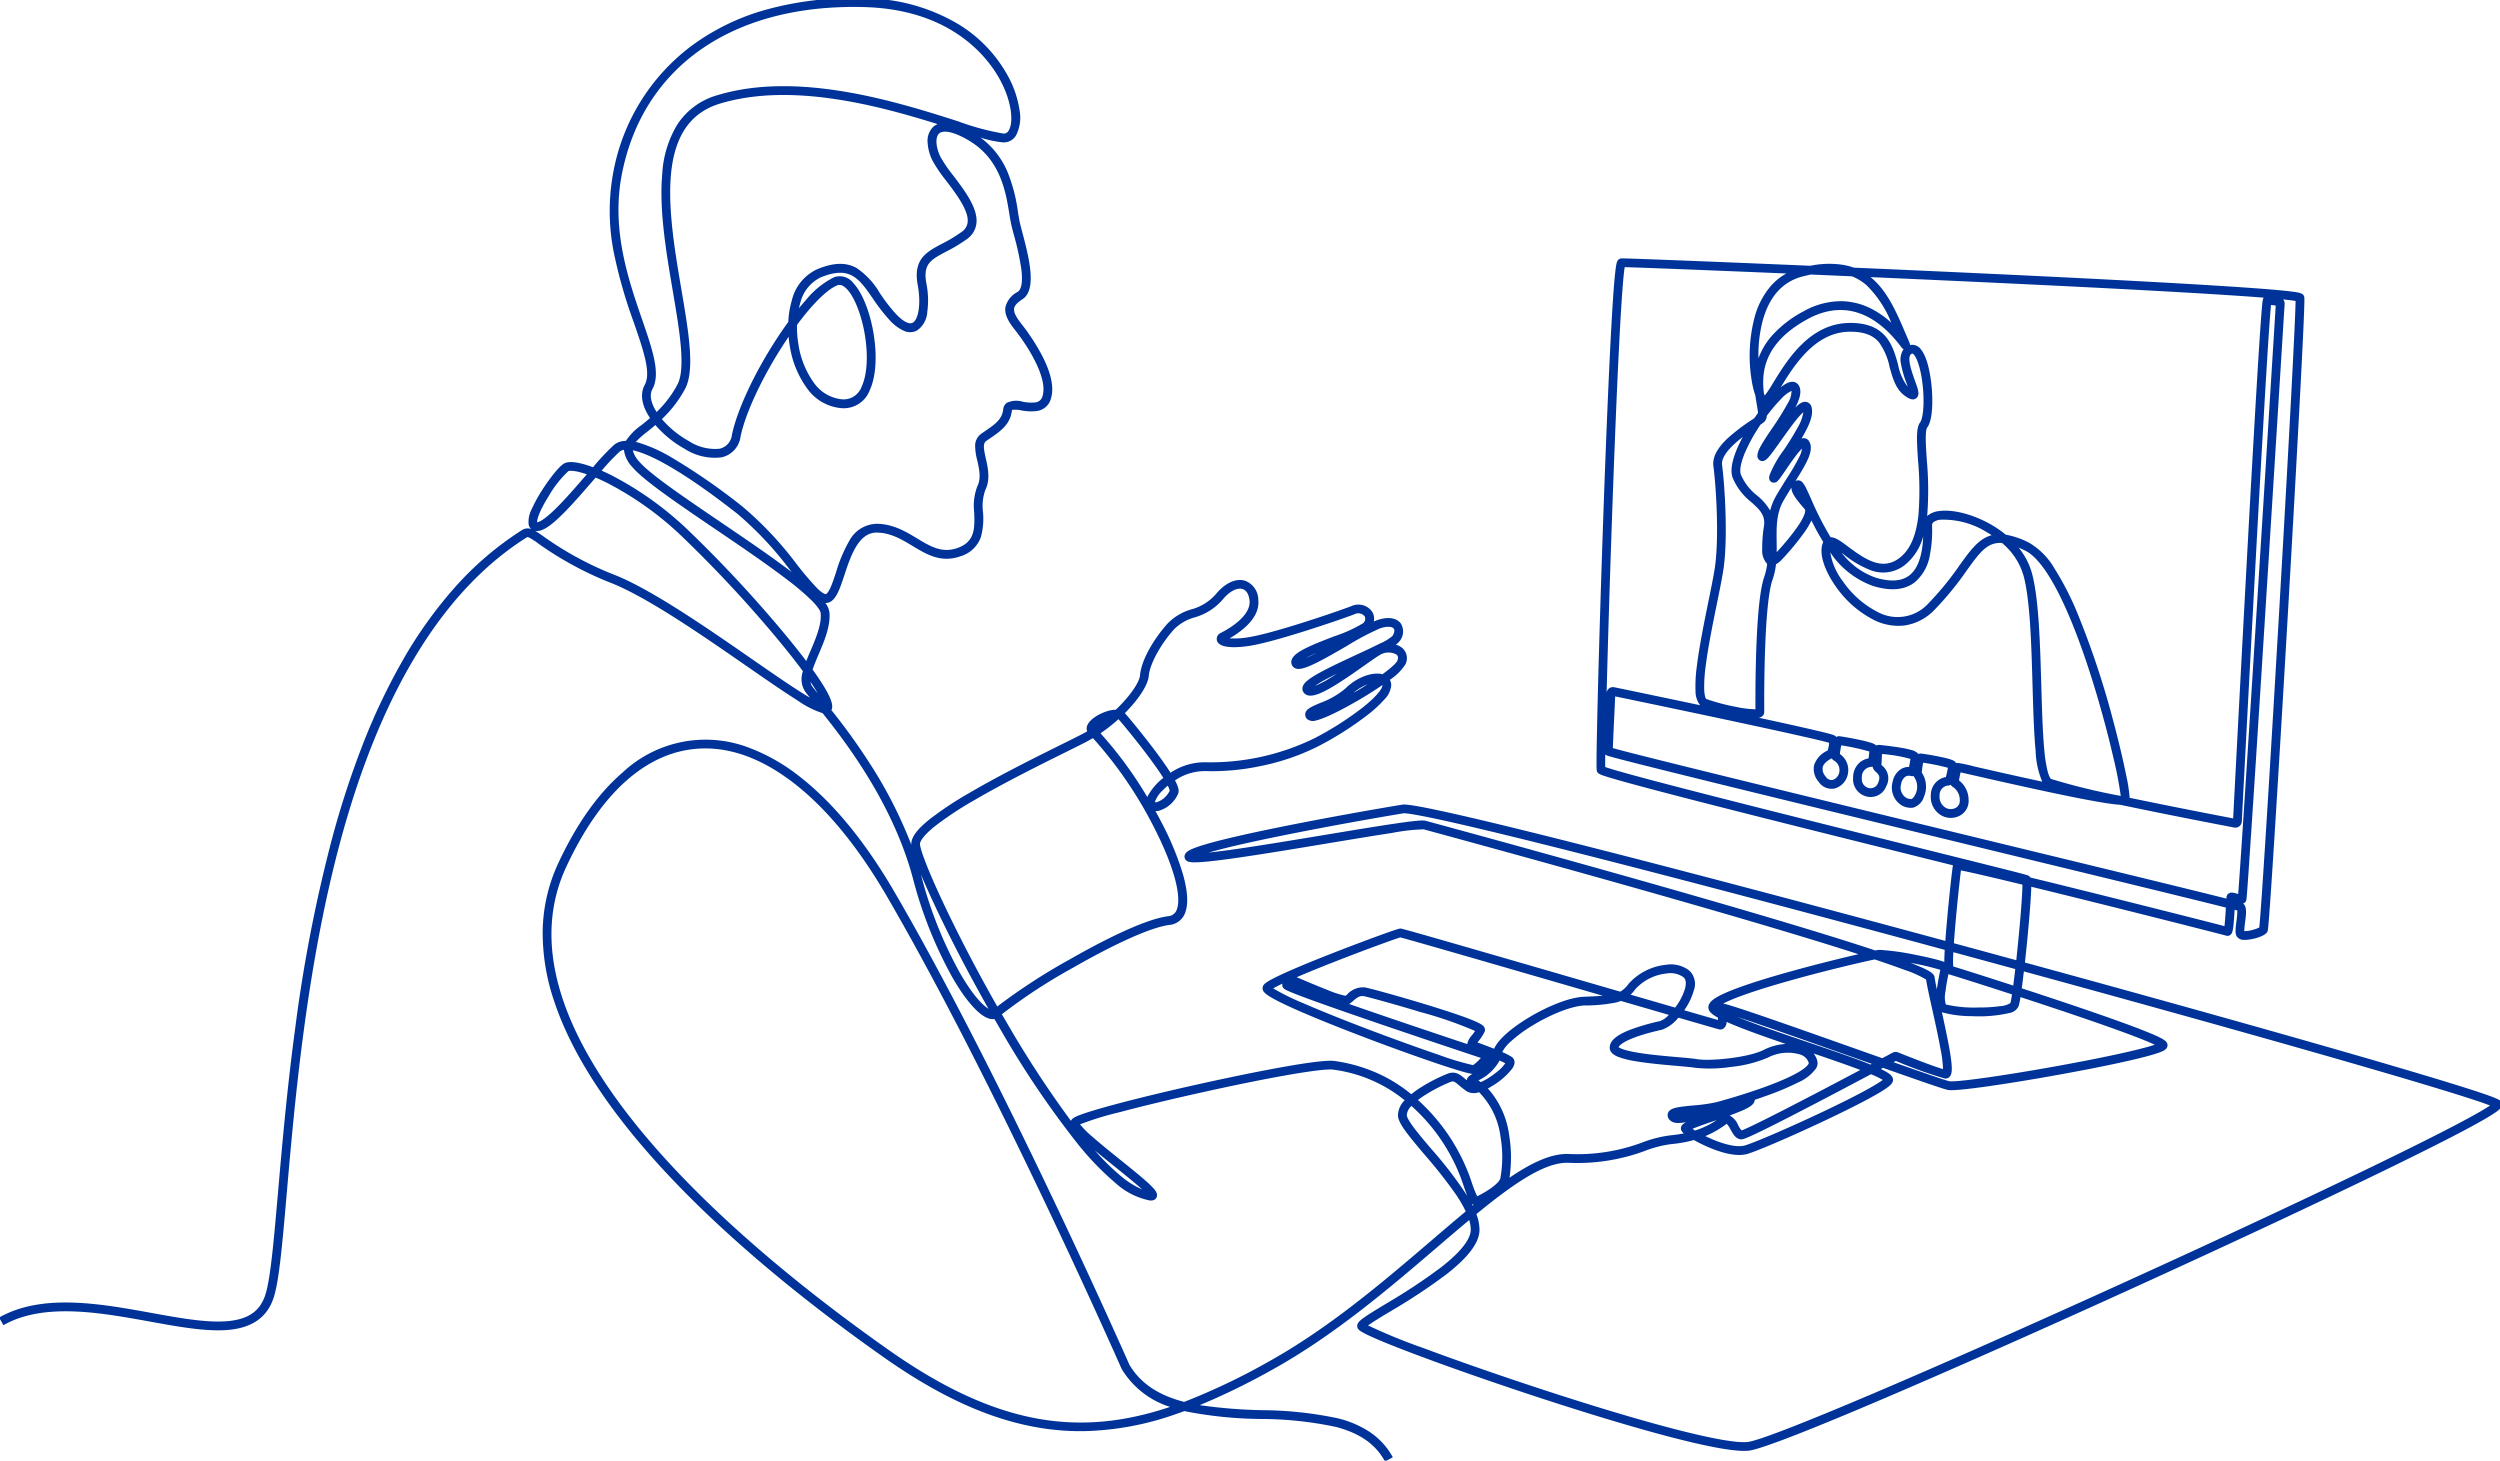 <svg xmlns="http://www.w3.org/2000/svg" xmlns:xlink="http://www.w3.org/1999/xlink" width="398" height="232.525" viewBox="0 0 398 232.525">
  <defs>
    <clipPath id="clip-path">
      <rect id="Rectangle_1259" data-name="Rectangle 1259" width="398" height="232.525" transform="translate(0 0)" fill="none" stroke="#039" stroke-width="1.4"/>
    </clipPath>
  </defs>
  <g id="Group_3907" data-name="Group 3907" transform="translate(-1106 -349.342)">
    <g id="Group_3789" data-name="Group 3789" transform="translate(1106 349.342)">
      <g id="Group_3788" data-name="Group 3788" transform="translate(0 0)" clip-path="url(#clip-path)">
        <path id="Path_9084" data-name="Path 9084" d="M222.587,236.9c-1.495-2.753-3.99-4.5-7.852-5.512a58.2,58.2,0,0,0-11.892-1.258,64.767,64.767,0,0,1-12.2-1.252q-.667.244-1.325.47a46.748,46.748,0,0,1-14.639,2.72c-10.143.139-20.246-3.575-31.8-11.692-11.611-8.159-27.91-20.852-39.618-34.981-6.354-7.669-10.714-15.008-12.957-21.812a33.773,33.773,0,0,1-1.818-11.094,26.531,26.531,0,0,1,2.477-10.826c2.895-6.224,6.325-11.071,10.195-14.407a19.317,19.317,0,0,1,20.264-3.956,29.947,29.947,0,0,1,7.933,4.527c5.362,4.16,10.466,10.37,15.17,18.459C161.6,175.633,180.969,219.4,181.9,221.51c1.925,3.232,5.036,4.948,8.71,5.9a102.48,102.48,0,0,0,13.272-6.311c9.754-5.392,18.459-12.844,26.14-19.419,1.888-1.616,3.693-3.161,5.418-4.594a20.817,20.817,0,0,0-1.594-2.738,76.506,76.506,0,0,0-4.987-6.327c-2.634-3.11-4.128-4.928-4.209-6.143a3.451,3.451,0,0,1,1.069-2.483,22.632,22.632,0,0,0-11.373-4.875c-1.616-.259-10.05,1.2-20.987,3.635-4.856,1.08-9.509,2.2-13.1,3.156a48.022,48.022,0,0,0-6.228,1.914,14.284,14.284,0,0,0,2,2c1.262,1.111,2.882,2.416,4.449,3.678,1.511,1.216,2.938,2.365,3.989,3.294a15.041,15.041,0,0,1,1.28,1.236c.236.268.726.825.479,1.4-.1.231-.375.6-1.127.507a11.553,11.553,0,0,1-5.507-2.846,45.079,45.079,0,0,1-6-6.246,150.03,150.03,0,0,1-12.33-18.306q-.433-.738-.864-1.486a1.893,1.893,0,0,1-.705-.03c-1.6-.357-3.774-2.754-5.975-6.577a67.186,67.186,0,0,1-6.323-15.907c-3.1-11.46-10.193-21-14.349-26.177a14.544,14.544,0,0,1-3.922-1.982c-2.2-1.375-5.112-3.394-8.2-5.533-6.9-4.785-15.492-10.739-21.3-13.114a54.025,54.025,0,0,1-11.838-6.375,10.462,10.462,0,0,0-1.47-.949c-.246-.107-.3-.071-.389-.017-13.272,8.358-23.251,24.645-29.659,48.411C50.869,158.258,49,179.8,47.757,194.049c-.7,8.052-1.206,13.87-2.045,16.6-1.006,3.27-3.445,5.009-7.458,5.317-3.446.265-7.747-.515-12.3-1.341-7.925-1.437-16.907-3.067-23.316.575l-.692-1.217c6.851-3.892,16.1-2.215,24.258-.735,4.462.809,8.677,1.574,11.943,1.323,3.466-.266,5.387-1.6,6.227-4.333.795-2.583,1.321-8.638,1.988-16.3.63-7.242,1.413-16.255,2.715-25.929a236.678,236.678,0,0,1,5.847-30.155,145.963,145.963,0,0,1,4.806-14.807,100.587,100.587,0,0,1,6.447-13.641,69.013,69.013,0,0,1,8.386-11.729,50.669,50.669,0,0,1,10.625-9.055,1.652,1.652,0,0,1,1.474-.166,1.317,1.317,0,0,1-.409-.71,4.348,4.348,0,0,1,.512-2.506,22.108,22.108,0,0,1,1.592-2.917c1.093-1.722,2.665-3.8,3.535-4.3.953-.544,2.907-.041,4.607.59a38.182,38.182,0,0,1,3.335-3.547,2.971,2.971,0,0,1,1.9-.646,9.5,9.5,0,0,1,2.519-2.542c.421-.34.866-.7,1.324-1.094-1.33-1.981-1.632-3.839-.845-5.277,1.036-1.894-.183-5.43-1.726-9.908a78.286,78.286,0,0,1-3.132-10.865,33.725,33.725,0,0,1-.16-13,32.466,32.466,0,0,1,12.329-20.1,36.385,36.385,0,0,1,11.943-5.848,51.979,51.979,0,0,1,15.756-1.82,29.5,29.5,0,0,1,14.95,4.13,22,22,0,0,1,7.866,8.239,16.179,16.179,0,0,1,1.841,5.416,6.25,6.25,0,0,1-.542,4.014,2.27,2.27,0,0,1-2.067,1.136,16.959,16.959,0,0,1-3.62-.777,13.07,13.07,0,0,1,4.333,5.513,25.814,25.814,0,0,1,1.649,6.361c.117.722.218,1.345.339,1.846.1.418.233.918.372,1.447,1.006,3.82,2.384,9.052,0,10.58-.813.521-1.247,1-1.325,1.465-.094.561.269,1.324,1.177,2.474a32.874,32.874,0,0,1,3.4,5.269c1.358,2.705,1.794,4.915,1.294,6.569a2.681,2.681,0,0,1-2.146,2,7.685,7.685,0,0,1-2.566-.083,4.454,4.454,0,0,0-1.49-.079.328.328,0,0,0-.012.062c-.271,2.279-1.78,3.306-3.692,4.606l-.366.249c-.578.4-.476,1.162-.1,2.817.335,1.494.752,3.354-.09,5.037a7.683,7.683,0,0,0-.362,3.5,11.183,11.183,0,0,1-.318,3.914,4.866,4.866,0,0,1-3.216,3.1c-3.115,1.133-5.437-.27-7.683-1.626-1.718-1.037-3.494-2.11-5.713-2.125h-.022c-2.87,0-4.115,3.757-5.116,6.777-.707,2.132-1.265,3.816-2.356,4.3a1.5,1.5,0,0,1-.666.128,3.209,3.209,0,0,1,.637,1.465c.218,2.163-.8,4.562-1.7,6.679-.366.86-.723,1.7-.972,2.461q.384.531.72,1.02c2.193,3.188,2.421,4.339,2.4,4.928a1.138,1.138,0,0,1-.129.5,99.725,99.725,0,0,1,6.239,8.691,70.177,70.177,0,0,1,6.478,12.738c0-.048,0-.094,0-.137.018-1.078.929-2.308,2.87-3.873a54.047,54.047,0,0,1,6.355-4.219c4.931-2.889,10.836-5.818,14.744-7.756,1.391-.69,2.489-1.234,3.243-1.627q.4-.206.792-.436a1.233,1.233,0,0,1-.03-.806c.342-1.183,2.329-2.221,3.632-2.516a4.189,4.189,0,0,1,.949-.113q.569-.542,1.1-1.115c1.942-2.1,2.7-3.648,2.754-4.34.211-2.576,2.36-6.015,4.4-8.28a8.629,8.629,0,0,1,3.817-2.259,7.886,7.886,0,0,0,3.854-2.4c1.459-1.781,3.2-2.584,4.65-2.148a3.261,3.261,0,0,1,2.117,3.052c.16,1.542-.6,3.053-2.248,4.491a14.73,14.73,0,0,1-2.33,1.625,12.407,12.407,0,0,0,3.03-.177c4.033-.631,14.16-4.1,16.306-4.925a2.682,2.682,0,0,1,3.347.842,2.068,2.068,0,0,1,.285,1.578c.182-.077.35-.143.5-.2,2.445-.834,3.459.071,3.781.5a2.41,2.41,0,0,1-.18,2.833,2.494,2.494,0,0,1-.6.557,2.69,2.69,0,0,1,1.044.548,2.146,2.146,0,0,1,.477,2.6,8.318,8.318,0,0,1-2.473,2.448,1.842,1.842,0,0,1,.224.833,3.589,3.589,0,0,1-1.1,2.3,19.182,19.182,0,0,1-2.64,2.438,51.9,51.9,0,0,1-7.762,4.95,36.165,36.165,0,0,1-9.2,3.189,37.251,37.251,0,0,1-8.875.825,8.434,8.434,0,0,0-4.846,1.479c.673,1.28.63,1.775.491,2.123a4.8,4.8,0,0,1-3.12,2.731,2.156,2.156,0,0,1-.482.037q.568,1.025,1.095,2.057a45.935,45.935,0,0,1,3.269,7.962c.746,2.617.885,4.641.413,6.015a2.945,2.945,0,0,1-2.553,2.087c-2.809.351-8.377,2.819-15.279,6.772a87.046,87.046,0,0,0-11.4,7.448q.447.775.9,1.541a166.015,166.015,0,0,0,10.1,15.431q.018-.042.042-.084c.183-.33.578-.6,2.226-1.153,1.064-.357,2.551-.794,4.422-1.3,3.543-.957,8.243-2.1,13.232-3.215,3.18-.712,19.19-4.239,22.078-3.777a25.21,25.21,0,0,1,8.006,2.525,24.549,24.549,0,0,1,4.173,2.763,15.581,15.581,0,0,1,1.412-1.019,26.545,26.545,0,0,1,4.39-2.257c1.245-.462,1.977.159,2.753.816.091.077.186.158.286.24.023-.433.344-.689.876-1.013a10.941,10.941,0,0,1-1.428-.332c-.9-.253-2.141-.642-3.678-1.155-2.994-1-6.936-2.41-10.815-3.87-2.988-1.125-7.328-2.8-11.039-4.4-4.757-2.051-5.781-2.815-6.138-3.212a.9.9,0,0,1-.143-1.158c.161-.229.461-.655,3.963-2.206,1.8-.8,4.279-1.815,7.162-2.942,2.305-.9,4.874-1.873,7.049-2.667,3.3-1.2,3.473-1.2,3.615-1.2.169,0,.3,0,12.795,3.609,6.7,1.936,15.142,4.387,22.2,6.438a4.048,4.048,0,0,0,1.319-1.234,9.233,9.233,0,0,1,5.93-3.039,4.784,4.784,0,0,1,3.784.942,2.952,2.952,0,0,1,.667,3.193,10.185,10.185,0,0,1-1.506,3.1c2.569.745,4.507,1.306,5.371,1.552,0-.117-.006-.247-.013-.379-1.143-.634-1.375-1.02-1.472-1.358a1.117,1.117,0,0,1,.172-.949c.33-.5,1.188-1.246,4.93-2.589,2.192-.787,5.092-1.677,8.618-2.647,3.669-1.009,7.514-1.958,10.124-2.561l-1.068-.343c-6.09-1.946-14.454-4.453-24.86-7.451-8.335-2.4-22.42-6.394-42.19-11.78l-1.1-.3a31,31,0,0,0-5.091.586c-2.812.424-6.435,1.026-10.271,1.663-5.081.844-10.334,1.716-14.479,2.307-2.255.321-3.949.527-5.18.627-2.033.166-2.536.035-2.841-.3a.8.8,0,0,1-.181-.742c.124-.463.568-.787,1.641-1.2.723-.275,1.759-.592,3.081-.944,2.311-.615,5.541-1.349,9.6-2.181,7.847-1.609,16.435-3.108,20.273-3.74.519-.085,2.1-.346,29.684,6.672,15,3.817,35.1,9.127,56.822,15.016.075-1.067.181-2.374.329-3.977.258-2.8.708-7.083.879-8.059l-6.186-1.542c-10-2.491-22.445-5.591-32.421-8.143-5.411-1.384-9.617-2.485-12.5-3.272-1.621-.442-2.873-.8-3.722-1.06-1.448-.445-1.706-.578-1.842-.952-.059-.163-.1-.281-.044-3.89.036-2.192.106-5.331.2-9.079.207-7.98.514-17.918.841-27.266.27-7.7.685-18.712,1.128-27.455.649-12.812.976-13.314,1.172-13.614a.753.753,0,0,1,.581-.35c.487-.033,13.58.472,30.1,1.176a14.607,14.607,0,0,1,5.2-.146,10.007,10.007,0,0,1,1.7.443c5.673.247,11.582.511,17.4.779,15.408.711,27.8,1.341,36.837,1.875,5.276.312,9.372.589,12.175.824,1.511.127,2.676.244,3.464.349,1.118.149,1.708.253,1.841.82.047.2.136.577-.7,16.419-.481,9.093-1.164,21.313-1.923,34.408-.753,12.983-1.484,25.147-2.058,34.25-.306,4.861-.557,8.675-.745,11.338-.1,1.4-.181,2.488-.244,3.225-.111,1.309-.134,1.383-.279,1.57-.544.7-2.665,1.22-3.658,1.164a1.319,1.319,0,0,1-1.135-.557c-.28-.461-.205-1.174-.049-2.4a11.031,11.031,0,0,0,.136-1.721c-.108-.03-.251-.069-.427-.115-.035.626-.079,1.324-.131,1.927-.129,1.486-.242,1.88-.6,2.11a.741.741,0,0,1-.638.077c-.492-.146-10.393-2.672-21.013-5.315-4.025-1-7.309-1.811-9.988-2.464-.011.492-.041,1.131-.09,1.9-.105,1.678-.3,3.979-.54,6.481-.1,1.052-.235,2.352-.381,3.681,18.009,4.926,35.245,9.734,48.43,13.515,8.272,2.372,14.791,4.292,19.376,5.707,7.652,2.361,7.823,2.646,8.022,2.977a.8.8,0,0,1,.023.772c-.22.456-.679,1.405-18.507,10.077-10.279,5-24.145,11.493-39.045,18.285-27.919,12.726-57.975,25.815-62.185,26.369-1.923.253-6.29-.512-12.978-2.273-5.549-1.462-12.608-3.585-20.413-6.141-6.763-2.215-13.781-4.661-19.255-6.71-8.753-3.277-9.349-3.938-9.545-4.155a.8.8,0,0,1-.209-.734c.152-.641.942-1.172,4.56-3.364a91.71,91.71,0,0,0,8.835-5.848c3.081-2.418,4.65-4.413,4.664-5.93a5.268,5.268,0,0,0-.246-1.547c-1.63,1.358-3.318,2.8-5.044,4.281-7.731,6.618-16.494,14.119-26.373,19.58a109.044,109.044,0,0,1-11.482,5.605,80.285,80.285,0,0,0,9.822.8,60.09,60.09,0,0,1,12.188,1.3,16.288,16.288,0,0,1,5.046,2.165,11.329,11.329,0,0,1,3.683,4.034Zm-2.694-21.659a88.436,88.436,0,0,0,8.773,3.591c5.483,2.047,12.472,4.479,19.174,6.67,17.154,5.609,29.319,8.705,32.541,8.281,3.433-.452,28.59-11.134,61.176-25.977,14.762-6.724,28.591-13.193,38.939-18.215,5.541-2.689,9.95-4.9,13.107-6.567,2.893-1.529,4.261-2.358,4.908-2.8-.921-.358-2.981-1.069-7.576-2.475-4.771-1.46-11.409-3.408-19.729-5.788-12.945-3.7-29.586-8.343-46.914-13.083-.11.95-.223,1.875-.334,2.694,1.908.623,3.923,1.287,5.936,1.96,4.843,1.619,8.723,2.972,11.533,4.021,1.661.62,2.954,1.137,3.844,1.536,1.4.63,1.827.954,1.886,1.444a.84.84,0,0,1-.3.738c-.239.216-.737.664-6.044,1.867-2.943.667-6.9,1.456-11.147,2.221-4.1.739-8.094,1.39-11.248,1.834-5.359.754-6.043.6-6.3.54-.8-.183-4.92-1.617-10.249-3.5l-.348.185c1.47.7,1.746,1.065,1.875,1.4a.882.882,0,0,1-.046.757c-.219.4-.829.983-3.779,2.578-1.8.974-4.245,2.192-7.063,3.521-5.281,2.491-10.652,4.8-12.227,5.259-1.848.537-4.436-.3-6.282-1.1a24.6,24.6,0,0,1-2.241-1.109,19.777,19.777,0,0,1-3.5.636,17.74,17.74,0,0,0-4.276,1.085,31.021,31.021,0,0,1-12.288,1.9c-2.248-.048-5.064,1.157-8.863,3.794-1.775,1.232-3.688,2.728-5.7,4.379a7.2,7.2,0,0,1,.5,2.512c-.018,1.992-1.719,4.287-5.2,7.019a92.805,92.805,0,0,1-8.974,5.943C222.1,213.8,220.617,214.7,219.892,215.236ZM114.372,123.38q-.394,0-.786.018c-8.411.385-15.794,6.9-21.351,18.849-5.463,11.745-1.389,25.959,12.108,42.249,11.608,14.01,27.8,26.619,39.344,34.729,17.4,12.229,30.562,13.709,44.683,8.983a13.8,13.8,0,0,1-7.684-6,1.008,1.008,0,0,1-.058-.113c-.822-1.864-20.227-45.735-37.31-75.111-4.613-7.932-9.6-14.007-14.818-18.056C123.754,125.243,119,123.38,114.372,123.38Zm122,72.442q.093.176.179.351l.139-.113A1.207,1.207,0,0,1,236.367,195.822Zm-8.54-16.468a30.608,30.608,0,0,1,8.658,13.412,17.424,17.424,0,0,0,.769,1.912c1.411-.679,3.394-1.947,3.682-2.828a18.943,18.943,0,0,0,.038-6.6,12.353,12.353,0,0,0-3.422-7.147,2.32,2.32,0,0,1-1.919-.114,12.423,12.423,0,0,1-1.237-.952c-.75-.636-.918-.736-1.36-.572a25.324,25.324,0,0,0-4.118,2.121Q228.314,178.973,227.827,179.354Zm-1.042.946a2.217,2.217,0,0,0-.738,1.485c.012.185.172.682,1.1,1.93.718.966,1.72,2.149,2.781,3.4a64.437,64.437,0,0,1,5.768,7.525c-.158-.383-.326-.845-.526-1.4a29.221,29.221,0,0,0-8.384-12.945Zm-50.415,7.059a37.319,37.319,0,0,0,4.108,4.055,13.524,13.524,0,0,0,3.437,2.169c-.2-.179-.429-.387-.708-.628-.993-.858-2.265-1.882-3.611-2.966C178.5,189.107,177.382,188.205,176.371,187.359Zm62.586-9.842a13.84,13.84,0,0,1,3.4,7.506,21.871,21.871,0,0,1,.044,6.7c3.522-2.4,6.618-3.844,9.32-3.785a29.44,29.44,0,0,0,11.8-1.819,19.085,19.085,0,0,1,4.6-1.155,19.748,19.748,0,0,0,2.036-.3,1.849,1.849,0,0,1-.342-.363.791.791,0,0,1-.084-.693c.09-.26.3-.474.774-.728-1.241.232-2.035.168-2.492-.254a1.073,1.073,0,0,1-.392-1.171c.285-.847,1.457-.993,4.08-1.244a25.333,25.333,0,0,0,3.626-.513c.414-.11,4.154-1.115,7.9-2.488,5.385-1.973,6.518-3.159,6.755-3.577a.336.336,0,0,0,.057-.19,2.011,2.011,0,0,0-1.236-1.29,6.818,6.818,0,0,0-5.247.441,20.237,20.237,0,0,1-5.908,1.492,22.4,22.4,0,0,1-5.667.137c-.527-.092-1.63-.188-2.907-.3-2.022-.176-4.539-.4-6.589-.743a14.544,14.544,0,0,1-2.664-.652c-.362-.139-1.465-.56-1.465-1.512,0-1.112,1.1-2.044,3.476-2.933a35.137,35.137,0,0,1,4.552-1.3,3.682,3.682,0,0,0,1.385-.987l-6.8-1.974-.843-.245a6.137,6.137,0,0,1-.761.251,25.8,25.8,0,0,1-5.032.474c-1.928.077-5.1,1.285-8.091,3.078a22.121,22.121,0,0,0-3.6,2.623,6.139,6.139,0,0,0-1.405,1.714,9.909,9.909,0,0,1,1.518.774c.214.147.851.716.075,1.868a11.349,11.349,0,0,1-3.266,2.806C239.375,177.29,239.169,177.406,238.957,177.517Zm34.615,7.578c.34.166.708.335,1.1.5,2.256.958,4.108,1.308,5.214.986,1.466-.426,6.79-2.718,11.867-5.109,6.41-3.018,9.191-4.645,10.071-5.318a14.141,14.141,0,0,0-1.876-.906c-2.355,1.251-5.405,2.865-8.437,4.448-3.3,1.722-5.963,3.088-7.919,4.059-3.793,1.884-4.076,1.87-4.326,1.857-.839-.042-1.287-.856-1.683-1.574a3.708,3.708,0,0,0-.6-.9.518.518,0,0,0-.085.053A15.016,15.016,0,0,1,273.572,185.1Zm-2.045-1.153c.121.081.26.17.415.265a13.273,13.273,0,0,0,3.458-1.668l-.437.15C273.813,183.084,272.346,183.588,271.528,183.942Zm5.919-2.126a3.066,3.066,0,0,1,1.363,1.548,4.513,4.513,0,0,0,.531.827c1.347-.436,9.77-4.776,18.905-9.622l-.279-.106c-2.019-.762-4.5-1.616-7.152-2.52a3.186,3.186,0,0,1,.574,1.116,1.611,1.611,0,0,1-.185,1.267,6.95,6.95,0,0,1-2.888,2.244,40.692,40.692,0,0,1-4.6,1.958c-.769.282-1.537.548-2.277.794a.912.912,0,0,1-.064.317C281.112,180.308,280.127,180.84,277.447,181.816Zm-39.99-5.587q.192.134.377.277a11.989,11.989,0,0,0,2.591-1.648,6.046,6.046,0,0,0,1.3-1.353c-.234-.13-.547-.28-.9-.437a7.561,7.561,0,0,1-3.325,3.137Zm66.083-2.894c4.6,1.62,8.208,2.873,8.884,3.027.116.026.937.121,5.747-.555,3.105-.436,7.05-1.078,11.107-1.808,4.193-.754,8.12-1.534,11.058-2.2,2.652-.6,4.053-1,4.791-1.248-1.426-.679-5.375-2.266-16.277-5.9-1.742-.581-3.462-1.148-5.1-1.682a10.521,10.521,0,0,1-.294,1.435,1.92,1.92,0,0,1-1.349,1.071,21.785,21.785,0,0,1-6.084.529,18.012,18.012,0,0,1-4.783-.618c.43,1.946.883,4.036,1.192,5.791.562,3.195.445,4.038.034,4.477a.878.878,0,0,1-.785.272,72.61,72.61,0,0,1-7.775-2.791Zm.347-1.637a1.022,1.022,0,0,1,.382.074c2.759,1.115,5.826,2.282,7.15,2.658A19.815,19.815,0,0,0,311,171.1c-.351-1.934-.865-4.251-1.319-6.3-.44-1.981-.823-3.71-.954-4.627a16.689,16.689,0,0,0-3.485-1.556c-1.253-.471-2.823-1.021-4.692-1.645-1.859.381-7.106,1.6-12.493,3.088-7.22,1.99-10.318,3.246-11.644,3.942a5,5,0,0,1,.54.125c.355.1.844.244,1.495.451,1.164.372,2.8.919,4.986,1.674,4.037,1.391,9.19,3.214,14.173,4.978l4.146,1.466,1.653-.884A1.021,1.021,0,0,1,303.886,171.7Zm-99.1-10.117a36.517,36.517,0,0,0,4.882,2.4c2.793,1.215,6.482,2.7,10.667,4.281,3.77,1.428,7.7,2.844,10.769,3.883a43.063,43.063,0,0,0,5.5,1.656,7.35,7.35,0,0,0,1.238-1.148c-2.746-.912-9.962-3.317-16.817-5.666-4.25-1.456-7.614-2.634-10-3.5-1.4-.509-2.477-.918-3.206-1.215-.407-.166-.707-.3-.918-.4s-.817-.407-.652-1.011l.012-.041C205.528,161.169,205.071,161.415,204.789,161.582Zm73.89,4.548c.467.192.983.4,1.553.615,2.742,1.052,6.268,2.251,9.679,3.411,3.305,1.124,6.427,2.185,8.848,3.11.408.156.779.3,1.117.438l.2-.107-2.938-1.04C290.814,170.32,282.735,167.46,278.678,166.131Zm-18.9,4.813c.163.137.837.535,3.414.934,1.908.3,4.182.494,6.01.653,1.364.119,2.441.213,3.027.315,2.1.367,8.294-.244,10.687-1.491a8.79,8.79,0,0,1,3.2-.908q.128-.012.255-.019c-2.514-.863-4.946-1.717-6.942-2.492-1-.388-1.808-.724-2.463-1.02a1.38,1.38,0,0,1-.4.989.917.917,0,0,1-.82.2c-.164-.038-2.334-.665-6.461-1.862a5.956,5.956,0,0,1-2.588,1.916C261.347,169.346,259.926,170.5,259.775,170.944Zm-22.462-.753.629.236c.683.255,1.367.514,2.005.765.924-2.037,4.13-4.135,5.579-5,2.526-1.516,6.153-3.172,8.756-3.276,1.2-.048,2.169-.092,2.969-.162-13.351-3.877-30.5-8.853-32.233-9.286-.834.245-5.312,1.859-10.252,3.792-2.747,1.075-4.772,1.909-6.263,2.554q.1.028.191.065c.112.044.367.152.752.316.922.392,2.465,1.049,3.914,1.61a16.028,16.028,0,0,0,2.934.961c.083-.066.179-.149.278-.235a3.386,3.386,0,0,1,2.828-1.1c.731.119,5.39,1.405,9.584,2.682,8.871,2.7,9.208,3.311,9.409,3.676a.8.8,0,0,1,.043.7,7.2,7.2,0,0,1-.9,1.4C237.469,169.98,237.389,170.087,237.313,170.191Zm-20.451-6.125c1.525.531,3.293,1.141,5.343,1.842,5.014,1.714,10.134,3.431,13.469,4.544a2.735,2.735,0,0,1,.746-1.4c.168-.223.35-.464.5-.689a62.836,62.836,0,0,0-8.673-3.006c-4.46-1.351-8.549-2.455-9.069-2.539-.626-.1-1.093.255-1.685.77a5.1,5.1,0,0,1-.552.439C216.913,164.037,216.888,164.052,216.861,164.066ZM148.7,143.424l.042.153a65.777,65.777,0,0,0,6.185,15.574c1.933,3.358,3.54,5.077,4.535,5.677-2.959-5.218-5.809-10.67-8.173-15.646C150.537,147.591,149.534,145.42,148.7,143.424Zm112.983,19.156,7.091,2.059a9.352,9.352,0,0,0,1.577-3.034c.221-.855.141-1.458-.239-1.794a3.565,3.565,0,0,0-2.705-.6,7.829,7.829,0,0,0-4.95,2.472A6.6,6.6,0,0,1,261.687,162.579Zm50.178,1.559a19.973,19.973,0,0,0,5.2.484h.048a23.709,23.709,0,0,0,3.414-.215,3.393,3.393,0,0,0,1.619-.49,12.379,12.379,0,0,0,.259-1.382c-5.522-1.8-9.786-3.128-10.084-3.205l-.04-.01c-.146.718-.35,1.763-.459,2.731A4.3,4.3,0,0,0,311.865,164.138Zm-135.782-42.4q-.527.313-1.068.6c-.766.4-1.87.947-3.268,1.64-3.89,1.929-9.769,4.844-14.658,7.709a52.727,52.727,0,0,0-6.184,4.1c-2.106,1.7-2.344,2.528-2.349,2.806-.009.565.823,3.307,4,9.995,2.4,5.048,5.3,10.589,8.307,15.874a95,95,0,0,1,11.41-7.426c4.147-2.375,11.713-6.436,15.8-6.947a1.566,1.566,0,0,0,1.4-1.152c.748-2.179-.6-7-3.605-12.886A65.417,65.417,0,0,0,176.084,121.735Zm130.157,35.772.316.123c2.919,1.143,3.466,1.624,3.536,2.211.049.406.177,1.076.353,1.913.105-.852.285-1.843.515-2.969l.032-.159a40.718,40.718,0,0,0-4.5-1.07Zm6.8.575c1.214.368,4.973,1.552,9.564,3.044.1-.765.209-1.652.322-2.626-3.269-.893-6.562-1.79-9.854-2.684A20.222,20.222,0,0,0,313.038,158.082Zm-11.6-2.632a39.921,39.921,0,0,1,5.529.771c1.224.24,2.392.5,3.288.733a13.989,13.989,0,0,1,1.373.412c0-.472.019-1.1.063-1.924-22.016-5.969-42.385-11.351-57.466-15.184-8.467-2.152-15.215-3.8-20.057-4.909-7.023-1.6-8.4-1.681-8.666-1.639-4.9.807-12.844,2.231-19.556,3.6-3.938.8-7.131,1.512-9.49,2.117-.768.2-1.406.372-1.936.527,1.095-.114,2.609-.3,4.7-.607,4.046-.587,9.061-1.42,13.91-2.225,3.91-.649,7.6-1.262,10.446-1.689,4.444-.667,5.157-.628,5.507-.531l1.1.3c20.392,5.556,34.784,9.641,43.266,12.09,10.6,3.061,19.014,5.595,25.006,7.532q1.148.371,2.183.715c.166-.031.292-.052.376-.063A3.465,3.465,0,0,1,301.435,155.45Zm11.72-1.062,1.164.316q4.394,1.193,8.763,2.387c.1-.929.2-1.913.3-2.928.46-4.646.673-7.819.682-9.1-6.319-1.533-8.82-2.082-9.789-2.265-.159,1.247-.486,4.195-.771,7.287C313.341,151.878,313.229,153.286,313.155,154.388Zm46.226-1.934a4.407,4.407,0,0,0,1.2-.156,5.322,5.322,0,0,0,1.187-.422c.284-2.418,1.579-22.97,3.142-49.932,1.552-26.771,2.6-46.622,2.639-49.8-.318-.058-.9-.14-1.987-.25a1.021,1.021,0,0,1,.242.724c-.271,4.374-1.7,27.319-3.1,49.526-.834,13.211-1.505,23.716-2,31.224-.289,4.425-.518,7.851-.681,10.183-.087,1.251-.157,2.213-.208,2.858-.026.336-.048.594-.065.768-.032.331-.057.592-.343.783a.8.8,0,0,1-.22.1c.641.492.5,1.613.317,3.018A13.177,13.177,0,0,0,359.38,152.454Zm-34.064-8.532c2.894.7,6.288,1.541,10.148,2.5,7.918,1.97,18,4.518,20.759,5.244.1-.749.177-2.092.226-2.957-5.532-1.4-21.426-5.257-38.082-9.3-14.311-3.475-29.108-7.069-40.705-9.915-6.294-1.545-10.938-2.7-14.2-3.52-1.782-.45-3.148-.8-4.06-1.046-.48-.128-.848-.231-1.094-.3-.136-.04-.238-.073-.313-.1a.975.975,0,0,1-.348-.2c-.012.94-.014,1.621-.007,2.005,1.074.4,5.23,1.585,17.846,4.807,9.838,2.512,21.931,5.525,31.649,7.946,5.04,1.256,9.393,2.34,12.553,3.135,5.176,1.3,5.236,1.344,5.384,1.442A.724.724,0,0,1,325.316,143.922Zm-66.46-20.6c4.06,1.174,34.858,8.654,59.841,14.721,10.59,2.572,20.593,5,27.959,6.8,3.938.963,6.83,1.676,8.84,2.178l1.033.259a1.793,1.793,0,0,1,.051-.388.758.758,0,0,1,.367-.458c.37-.2.788-.081,1.421.106l.039.011c.552-6.782,3.948-60.953,5.978-93.681-.286-.039-.539-.07-.749-.094-.617,5.923-3.276,55.649-4.653,82.241a1.022,1.022,0,0,1-1.213.952c-2.549-.486-10.909-2.093-18.159-3.625l-.182-.011c-.538-.036-1.266-.127-2.227-.278-1.63-.257-3.919-.689-6.8-1.285-5.178-1.07-11.134-2.43-14.333-3.161-.761-.174-1.424-.325-1.856-.422-.065.268-.15.683-.248,1.283a3.938,3.938,0,0,1,1.528,3.067,2.654,2.654,0,0,1-1.277,2.473,3.068,3.068,0,0,1-3.212-.059,3.41,3.41,0,0,1-1.519-3.227,2.873,2.873,0,0,1,2.385-2.791,12.151,12.151,0,0,0,.322-1.48,36.5,36.5,0,0,0-3.935-.805,15.218,15.218,0,0,0-.224,1.562,4.07,4.07,0,0,1,.348,3.866,2.591,2.591,0,0,1-1.774,1.742,2.905,2.905,0,0,1-2.489-.982,3.343,3.343,0,0,1-.713-3.175,3.02,3.02,0,0,1,1.4-2.042,2.439,2.439,0,0,1,1.207-.3c.078-.366.168-.876.215-1.274a22.671,22.671,0,0,0-4.519-.778c-.021.266-.035.6-.045.833-.014.348-.027.658-.054.9.037.037.083.08.121.116a2.584,2.584,0,0,1,.663,3.26,2.658,2.658,0,0,1-3.086,1.666,2.832,2.832,0,0,1-2.2-3.024,3.142,3.142,0,0,1,1.143-2.48,3.052,3.052,0,0,1,1.317-.58c.068-.5.1-.858.121-1.095a36.441,36.441,0,0,0-4.465-.978,11.207,11.207,0,0,0-.223,1.38,3.1,3.1,0,0,1,1.288,3.093,2.966,2.966,0,0,1-2.106,2.394,2.466,2.466,0,0,1-2.567-1.067,3.074,3.074,0,0,1-.713-2.666,3.9,3.9,0,0,1,2.153-2.311,4.46,4.46,0,0,0,.23-1.225c-2.264-.692-18.855-4.236-34.058-7.391C259.034,119.239,258.9,122.2,258.856,123.327Zm82.273,7.911c5.509,1.151,11.763,2.381,16.477,3.282.2-3.822,1.245-23.951,2.3-43.295.629-11.482,1.149-20.6,1.544-27.114.233-3.832.425-6.8.572-8.808.079-1.083.146-1.913.2-2.469.029-.3.054-.521.077-.678.014-.1.027-.169.041-.229a.837.837,0,0,1,.14-.308l-.02,0c-2.993-.237-7.205-.513-12.52-.82-9.127-.529-21.4-1.148-36.479-1.841-4.576-.21-9.148-.415-13.583-.61q.15.121.3.249c2.476,2.159,3.906,5.508,5.288,8.747.126.295.233.543.322.749.125.29.216.5.273.643.037.091.061.156.077.211a.885.885,0,0,1,.038.213,1.684,1.684,0,0,1,1.71.676c1.292,1.539,1.67,5.244,1.755,6.343s.282,4.78-.753,6.141c-.049.064-.208.368-.216,1.6-.006.941.072,2.131.163,3.509a53.151,53.151,0,0,1,.069,8.882l-.009.083q.06-.057.125-.112a3.478,3.478,0,0,1,1.749-.689c2.2-.315,5.442.518,8.256,2.124a16.924,16.924,0,0,1,2.381,1.635,12.982,12.982,0,0,1,3.745,1.3,11.29,11.29,0,0,1,4.044,4.135,45.946,45.946,0,0,1,3.605,7.028,136.659,136.659,0,0,1,5.717,17.177c.827,3.091,1.555,6.148,2.049,8.608A24.061,24.061,0,0,1,341.129,131.238Zm-28.471-2.065a1.024,1.024,0,0,1-.39.121,1.478,1.478,0,0,0-1.393,1.545,2.035,2.035,0,0,0,.873,1.935,1.689,1.689,0,0,0,1.768.026,1.3,1.3,0,0,0,.572-1.224,2.487,2.487,0,0,0-1.006-2A1.013,1.013,0,0,1,312.658,129.173Zm-126.712,2.75a.488.488,0,0,0,.305.015,3.535,3.535,0,0,0,2.055-1.822,2.682,2.682,0,0,0-.31-.81,10.589,10.589,0,0,0-.835.784A4.511,4.511,0,0,0,185.947,131.923Zm120.033-4.195a1.047,1.047,0,0,0-.519.129,1.726,1.726,0,0,0-.7,1.147,1.942,1.942,0,0,0,.386,1.889,1.566,1.566,0,0,0,1.234.547c.127-.02.462-.3.7-.887a2.722,2.722,0,0,0-.257-2.619,1.054,1.054,0,0,1-.1-.172.706.706,0,0,1-.443,0A1.171,1.171,0,0,0,305.98,127.729Zm-128.694-6.758a62.984,62.984,0,0,1,7.455,10.153q.025-.059.053-.12a9.147,9.147,0,0,1,2.5-2.929c-.533-.851-1.344-2.035-2.579-3.673-1.924-2.552-4.006-5.052-4.551-5.665l-.012-.012A26.808,26.808,0,0,1,177.286,120.971ZM323.46,91.413a11.227,11.227,0,0,1,2.141,4.153c1.073,4.066,1.272,11.031,1.466,17.767.111,3.864.216,7.513.482,10.311a21.774,21.774,0,0,0,.526,3.379c.286,1.072.55,1.215.553,1.216a98.855,98.855,0,0,0,11.085,2.7,58.085,58.085,0,0,0-1.157-6.03c-.547-2.379-1.725-7.193-3.47-12.713-3.639-11.519-7.387-18.725-10.552-20.293C324.151,91.715,323.794,91.552,323.46,91.413ZM300.2,126.278a1.028,1.028,0,0,1-.2.039,1.6,1.6,0,0,0-1.5,1.768,1.451,1.451,0,0,0,1.1,1.6,1.279,1.279,0,0,0,1.492-.83c.415-1.011.088-1.319-.327-1.709A1.606,1.606,0,0,1,300.2,126.278Zm13.6-.589a23.6,23.6,0,0,1,2.583.561c2.465.563,6.661,1.521,10.837,2.422a13.573,13.573,0,0,1-1.056-4.874c-.273-2.847-.378-6.529-.49-10.426-.191-6.657-.388-13.54-1.42-17.45a10.639,10.639,0,0,0-3.428-5.235,3.483,3.483,0,0,0-1.849.306c-1.3.611-2.349,2.063-3.794,4.074a48.533,48.533,0,0,1-5.069,6.195,8.251,8.251,0,0,1-4.849,2.548,8.661,8.661,0,0,1-4.831-.876,16.486,16.486,0,0,1-6.075-5.323c-1.583-2.236-2.43-4.511-2.267-6.087a2.894,2.894,0,0,1,.262-1.012,38.622,38.622,0,0,1-1.88-3.423,12.347,12.347,0,0,1-1.048,1.779,41.367,41.367,0,0,1-3.612,4.39,3.647,3.647,0,0,1-.982.8,11.4,11.4,0,0,1-.556,2.474c-1.3,3.7-1.337,16.884-1.317,20.838,0,.11,0,.186,0,.225a.852.852,0,0,1-.383.708,1.11,1.11,0,0,1-.484.191c2.726.589,5.005,1.091,6.808,1.5,1.574.355,2.8.643,3.65.854,1.533.382,1.658.461,1.823.654.015.017.032.037.051.061a.787.787,0,0,1,.509-.126c.236.021,1.643.25,2.978.53.78.164,1.409.318,1.869.459a2.742,2.742,0,0,1,1.044.493.764.764,0,0,1,.477-.1l.148.016c.471.051,1.9.2,3.2.423a15.082,15.082,0,0,1,1.783.388,2.015,2.015,0,0,1,1.073.622.764.764,0,0,1,.333-.072c.278,0,1.682.233,2.7.434,2.514.494,2.8.748,2.965,1.108A.75.75,0,0,1,313.793,125.689Zm-20.084-.735c-.327.158-1.262.668-1.451,1.415a1.77,1.77,0,0,0,.468,1.474,1.1,1.1,0,0,0,1.126.555,1.6,1.6,0,0,0,1.057-1.282,1.753,1.753,0,0,0-.885-1.821A1.01,1.01,0,0,1,293.709,124.954Zm-112.544-7.193.042.045c.593.668,2.824,3.348,4.823,6.019,1.074,1.435,1.848,2.551,2.4,3.426a9.785,9.785,0,0,1,5.612-1.668,37.612,37.612,0,0,0,17.371-3.856,50.45,50.45,0,0,0,7.543-4.808c3.159-2.494,3.216-3.481,3.213-3.586q0-.022,0-.042c-.949.652-1.916,1.263-2.683,1.732-2.524,1.542-6.1,3.489-7.874,3.9a1.511,1.511,0,0,1-1.357-.161.988.988,0,0,1-.374-.921c.112-.728.959-1.091,2.362-1.692a13.27,13.27,0,0,0,4.071-2.347c1.713-1.713,4.27-2.671,5.857-2.232l.268-.2c1.774-1.318,2.053-1.832,2.091-1.921.278-.657-.013-.912-.109-1a2.614,2.614,0,0,0-2.788.134c-.486.288-1.348.9-2.345,1.6-1.418,1-3.184,2.244-4.761,3.2-2.035,1.234-3.3,1.717-4.111,1.569a1.217,1.217,0,0,1-.816-.516,1.019,1.019,0,0,1-.132-.857c.159-.571.745-1.208,3.089-2.463,1.536-.822,3.481-1.724,5.362-2.6,1.464-.679,2.846-1.32,3.934-1.875a7.071,7.071,0,0,0,1.9-1.156c.317-.454.4-.932.208-1.188-.213-.283-.919-.456-2.21-.016a43.576,43.576,0,0,0-5.293,2.81c-1.623.94-3.3,1.912-4.693,2.607-2.153,1.076-2.944,1.148-3.47.925a1.014,1.014,0,0,1-.6-.7c-.268-1.071,1-1.864,2.266-2.5s2.915-1.268,4.52-1.888a22.76,22.76,0,0,0,4.57-2.062.9.9,0,0,0,.28-1.143,1.336,1.336,0,0,0-1.667-.29c-2.174.833-12.457,4.354-16.591,5-1.77.277-4.8.542-5.244-.8a1.047,1.047,0,0,1,.63-1.262c3.066-1.594,4.726-3.461,4.554-5.12-.1-1.009-.5-1.668-1.127-1.855-.879-.264-2.092.385-3.165,1.695a9.259,9.259,0,0,1-4.456,2.823,7.414,7.414,0,0,0-3.257,1.88c-2.187,2.434-3.887,5.571-4.042,7.459C184.846,113.284,183.372,115.556,181.165,117.762Zm92.571-2.25a31.34,31.34,0,0,0,4.6,1.229,17.121,17.121,0,0,0,3.215.41c-.022-5.271.079-17.333,1.4-21.08A9.914,9.914,0,0,0,283.423,94a3.08,3.08,0,0,1-.786-2.326,21.247,21.247,0,0,1,.279-3.691c.26-1.748-.7-2.621-2.034-3.829a9.622,9.622,0,0,1-2.956-3.886c-.608-1.68.466-4.335,1.612-6.465a18.6,18.6,0,0,0-1.475,1.245c-1.321,1.254-1.931,2.336-1.816,3.215.433,3.291.947,11.5.238,16.461-.184,1.29-.578,3.224-1.033,5.462-.66,3.241-1.408,6.915-1.8,9.973a23.964,23.964,0,0,0-.251,3.852C273.456,115.256,273.716,115.5,273.736,115.511Zm-14.867-1.893a1.026,1.026,0,0,1,.209.021c1.333.277,7.17,1.489,13.671,2.864a3.572,3.572,0,0,1-.734-2.195,22.632,22.632,0,0,1,.221-4.108c.39-3.149,1.162-6.944,1.844-10.292.451-2.217.841-4.131,1.019-5.381.69-4.829.184-12.856-.24-16.081-.18-1.368.553-2.811,2.24-4.413a30.752,30.752,0,0,1,4-3.042l.274-.184c.19-.277.386-.555.588-.833-.03-.37-.117-.875-.187-1.284-.075-.438-.16-.934-.23-1.476a14.526,14.526,0,0,1-.628-2.653,24.127,24.127,0,0,1,.558-10.032,12.6,12.6,0,0,1,2.484-4.72,9.23,9.23,0,0,1,2.515-2.039c-13.243-.558-23.435-.951-25.734-1.01-.156.915-.459,3.838-.921,13.042-.344,6.87-.727,16.21-1.106,27.011-.364,10.371-.663,20.306-.852,27.666a1.023,1.023,0,0,1,1.009-.86ZM87.3,88.746c.365.212.78.506,1.3.872a52.06,52.06,0,0,0,11.559,6.222c5.946,2.432,14.606,8.435,21.564,13.259,2.927,2.029,5.691,3.945,7.817,5.292.581.368,1.077.669,1.5.916-.351-.431-.62-.767-.8-1.021a3.7,3.7,0,0,1-.323-3.192c-1.25-1.7-2.826-3.68-4.636-5.834a201.814,201.814,0,0,0-14.7-15.706,51.208,51.208,0,0,0-11.941-8.5c-.6-.294-1.177-.558-1.732-.789l-.3.352c-1.567,1.814-3.343,3.869-4.9,5.418-1.992,1.983-3.257,2.8-4.231,2.729A1.61,1.61,0,0,1,87.3,88.746ZM131.129,112.8a1.41,1.41,0,0,0,.245.668c.189.26.508.656.914,1.153C132,114.125,131.625,113.525,131.129,112.8Zm88.651.391a7.077,7.077,0,0,0-2.193,1.337l.491-.289C218.663,113.888,219.234,113.536,219.78,113.188ZM214.9,111.5c-.547.268-1.069.532-1.55.786a18.272,18.272,0,0,0-1.911,1.131,14.552,14.552,0,0,0,2.282-1.177C214.107,112.009,214.5,111.759,214.9,111.5ZM97.872,79.159c.562.244,1.031.467,1.335.616a52.553,52.553,0,0,1,12.335,8.759,203.316,203.316,0,0,1,14.812,15.826c1.553,1.849,2.939,3.577,4.1,5.111.209-.541.445-1.1.684-1.657.875-2.057,1.78-4.185,1.6-5.99-.019-.188-.2-.76-1.432-2a39.657,39.657,0,0,0-3.886-3.3c-3.206-2.46-7.385-5.3-11.427-8.041-5.871-3.985-11.416-7.75-13.188-9.846a4.953,4.953,0,0,1-1.387-2.792,1.375,1.375,0,0,0-.674.286A33.91,33.91,0,0,0,97.872,79.159Zm113.816,29.016c-.255.111-.5.221-.732.331-.35.165-.636.312-.87.442.325-.139.728-.326,1.226-.579Zm81.785-16a10.224,10.224,0,0,0,2.022,4.623,15.052,15.052,0,0,0,5.531,4.866,6.636,6.636,0,0,0,8.087-1.392,47.338,47.338,0,0,0,4.928-6.027c1.509-2.1,2.7-3.76,4.337-4.525a4.706,4.706,0,0,1,.788-.287c-.3-.195-.577-.364-.83-.508a12.984,12.984,0,0,0-7.364-1.954,2.174,2.174,0,0,0-1.055.382.635.635,0,0,0-.244.551,19.875,19.875,0,0,1-.347,4.692,7.152,7.152,0,0,1-2.435,4.358c-1.6,1.219-3.816,1.412-6.592.571A13.731,13.731,0,0,1,293.472,92.18ZM103.305,74.586q.217.049.443.111A23.89,23.89,0,0,1,108.908,77a100.416,100.416,0,0,1,11.449,7.928,56.074,56.074,0,0,1,8.62,9.185,47.751,47.751,0,0,0,3.172,3.731c1.105,1.091,1.44.962,1.444.961.089-.039.336-.216.7-1.008.3-.652.587-1.524.893-2.446a23.16,23.16,0,0,1,2.105-5,5.069,5.069,0,0,1,4.371-2.733c2.6.017,4.635,1.244,6.427,2.326,2.143,1.295,3.995,2.413,6.481,1.509,2.777-1.01,2.7-3.161,2.614-5.652a8.725,8.725,0,0,1,.509-4.176c.618-1.237.292-2.695-.024-4.1a9.832,9.832,0,0,1-.335-2.247,2.368,2.368,0,0,1,1.015-2.031l.369-.252c1.8-1.227,2.893-1.968,3.089-3.613a1.426,1.426,0,0,1,.54-1,3.447,3.447,0,0,1,2.555-.2,6.594,6.594,0,0,0,2.088.1,1.307,1.307,0,0,0,1.081-1.033c.8-2.634-1.9-7.338-4.452-10.565-.84-1.063-1.67-2.319-1.46-3.573a3.73,3.73,0,0,1,1.95-2.413c.418-.268.862-1.082.6-3.442a41.323,41.323,0,0,0-1.2-5.6c-.141-.536-.275-1.042-.379-1.475-.133-.553-.238-1.2-.36-1.951-.557-3.439-1.4-8.636-6.407-11.614-2.283-1.357-4.066-1.778-4.77-1.127-.632.585-.535,2.186.225,3.724a22.288,22.288,0,0,0,2.044,2.979c1.878,2.48,4.008,5.291,3.663,7.708a3.533,3.533,0,0,1-1.485,2.38,24.328,24.328,0,0,1-3.31,2c-2.479,1.311-3.723,1.968-3.154,5.073a13.834,13.834,0,0,1,.138,4.552,3.807,3.807,0,0,1-1.7,2.979,2.39,2.39,0,0,1-2.072-.008,6.977,6.977,0,0,1-2.243-1.706,28.91,28.91,0,0,1-2.679-3.459c-2.194-3.167-3.644-5.259-8.345-3.288a6.1,6.1,0,0,0-3.184,4.065q-.119.395-.21.812.529-.647,1.045-1.224a13.67,13.67,0,0,1,4.552-3.709,2.705,2.705,0,0,1,3.081.955c1.395,1.48,2.618,4.519,3.192,7.931.613,3.645.393,6.966-.6,9.113a4.424,4.424,0,0,1-4.458,2.847,7.469,7.469,0,0,1-5.559-3.219A15.414,15.414,0,0,1,127.84,59.4c-.09-.519-.157-1.039-.2-1.556q-.511.751-1.024,1.552c-3.321,5.186-5.859,10.674-6.625,14.323a3.887,3.887,0,0,1-3.022,3.318,8.822,8.822,0,0,1-5.872-1.348,17.243,17.243,0,0,1-4.67-3.793c-.456.391-.892.743-1.294,1.067A14.424,14.424,0,0,0,103.305,74.586ZM295.292,92.242a11.553,11.553,0,0,0,5.411,3.949c2.322.7,4.117.587,5.337-.344,1.357-1.035,2.1-3.123,2.225-6.219a8.764,8.764,0,0,1-2.672,4.34,5.575,5.575,0,0,1-5.621,1.069,16.211,16.211,0,0,1-4.439-2.616ZM102.829,75.916a4.208,4.208,0,0,0,1.039,1.812c1.649,1.95,7.117,5.661,12.906,9.591,4,2.719,8.143,5.528,11.363,7.989l-.254-.317a54.989,54.989,0,0,0-8.392-8.959C110.958,79.336,105.63,76.487,102.829,75.916Zm190.7,13.843c.789,0,1.686.675,2.844,1.543,2.95,2.211,5.613,3.857,8.323,1.592,1.552-1.3,2.474-3.5,2.82-6.736a52.064,52.064,0,0,0-.074-8.641c-.223-3.388-.31-5.2.336-6.045.394-.518.682-2.466.471-5.186-.2-2.534-.771-4.765-1.431-5.551-.226-.269-.312-.224-.4-.181-.848.437.043,2.913.522,4.244.2.547.367,1.02.468,1.41.08.31.267,1.035-.266,1.432-.625.465-1.427-.127-1.858-.445-1.4-1.031-1.89-2.813-2.367-4.536a10.165,10.165,0,0,0-1.707-3.956c-1.008-1.175-2.518-1.7-4.75-1.661-5.528.1-8.873,5.573-10.871,8.841l-.011.018a5.612,5.612,0,0,1,.913-.622c1.153-.6,1.722-.04,1.913.229.7.993.058,2.533-.5,3.611.73-.736,1.259-1,1.758-.9a1.079,1.079,0,0,1,.84.878c.313,1.253-.383,2.893-1.617,4.952a1.121,1.121,0,0,1,.382-.059,1,1,0,0,1,.834.494c.856,1.4-.384,3.475-2.168,6.322q.044-.022.09-.042a.9.9,0,0,1,1.048.293,3.312,3.312,0,0,1,.422.637c.257.473.552,1.135.925,1.973A49.589,49.589,0,0,0,293.527,89.759Zm-6.243-7.908c-.411.658-.827,1.336-1.236,2.041-1.177,2.029-1.146,4.229-1.114,6.558.008.556.016,1.117.007,1.681a39.091,39.091,0,0,0,3.323-4.055c1.527-2.223,1.181-2.735,1.177-2.739l-.053-.061C288.122,83.811,287.265,82.746,287.284,81.851ZM92.957,79.182a.963.963,0,0,0-.371.048A16.978,16.978,0,0,0,89.452,83.2c-1.622,2.586-1.881,3.83-1.845,4.172.227-.007,1.011-.235,3.111-2.326,1.509-1.5,3.254-3.521,4.8-5.307-.376-.128-.735-.236-1.071-.322A6.219,6.219,0,0,0,92.957,79.182Zm189.419-7.363a27.276,27.276,0,0,0-2.505,4.525c-.873,2.1-.769,3.062-.629,3.449a8.374,8.374,0,0,0,2.58,3.325,8.867,8.867,0,0,1,2.081,2.393,8.919,8.919,0,0,1,.935-2.321c.575-.992,1.157-1.919,1.72-2.817a34.512,34.512,0,0,0,2.018-3.472,4.021,4.021,0,0,0,.4-1.258,9.08,9.08,0,0,0-.854.974c-.567.724-1.17,1.6-1.7,2.382-.36.525-.671.979-.921,1.313a4.731,4.731,0,0,1-.359.437.809.809,0,0,1-.964.26.761.761,0,0,1-.436-.768,1.927,1.927,0,0,1,.067-.384,17.483,17.483,0,0,1,2.229-3.937,43.706,43.706,0,0,0,2.338-3.8,6.266,6.266,0,0,0,.8-2.27,11.063,11.063,0,0,0-1.208,1.335c-.752.938-1.6,2.134-2.351,3.189-.583.821-1.134,1.6-1.569,2.154-.581.744-1.038,1.255-1.627,1.068a.819.819,0,0,1-.55-.828c0-.835.838-2.119,2.32-4.317a43.193,43.193,0,0,0,2.467-3.949,3.814,3.814,0,0,0,.649-2.049,5.537,5.537,0,0,0-1.715,1.344,25.562,25.562,0,0,0-2.234,2.643,1.363,1.363,0,0,1-.531,1.07C282.7,71.6,282.548,71.7,282.376,71.819Zm-174.911-.866a15.764,15.764,0,0,0,4.309,3.507,7.613,7.613,0,0,0,4.889,1.206,2.545,2.545,0,0,0,1.956-2.239c.8-3.8,3.41-9.47,6.816-14.79.712-1.111,1.435-2.171,2.154-3.158a14.281,14.281,0,0,1,.558-3.407,7.307,7.307,0,0,1,3.984-4.954c2.614-1.1,4.626-1.166,6.332-.221a12.248,12.248,0,0,1,3.7,4,27.393,27.393,0,0,0,2.548,3.3c1.124,1.193,2.095,1.712,2.663,1.424.865-.437,1.407-2.812.818-6.029-.753-4.114,1.393-5.249,3.877-6.563a23.18,23.18,0,0,0,3.129-1.889,2.156,2.156,0,0,0,.935-1.454c.262-1.839-1.764-4.515-3.393-6.665a22.974,22.974,0,0,1-2.183-3.2,7.337,7.337,0,0,1-.786-2.864,3.123,3.123,0,0,1,.864-2.508,2.392,2.392,0,0,1,.732-.46c-9.441-2.948-23.3-6.7-34.657-3.264-4.685,1.418-7.236,5.109-7.8,11.283-.506,5.555.644,12.326,1.659,18.3,1.173,6.907,2.187,12.872.57,15.862A19.088,19.088,0,0,1,107.465,70.953ZM138.018,5.335c-19.913,0-33.661,9.877-36.93,26.655-1.709,8.772,1.036,16.741,3.242,23.144,1.655,4.8,2.963,8.6,1.63,11.036-.633,1.158.006,2.617.666,3.651a17.527,17.527,0,0,0,3.289-4.32c1.387-2.565.365-8.587-.718-14.962-1.029-6.058-2.2-12.924-1.673-18.661a17.016,17.016,0,0,1,2.344-7.738,11.236,11.236,0,0,1,6.443-4.758c12.958-3.923,28.82,1.136,38.3,4.159a40.392,40.392,0,0,0,7.235,1.953.868.868,0,0,0,.827-.479c.772-1.237.563-4.47-1.345-8.026C159.516,13.621,153.79,5.744,139.7,5.358,139.138,5.343,138.574,5.335,138.018,5.335Zm-9.045,50.624a16.849,16.849,0,0,0,.246,3.2,14,14,0,0,0,2.423,5.977,6.208,6.208,0,0,0,4.52,2.667,3.047,3.047,0,0,0,3.111-2.039c.869-1.869,1.053-4.968.494-8.291-.523-3.106-1.634-5.933-2.83-7.2-.841-.892-1.374-.682-1.549-.613C133.791,50.286,131.459,52.6,128.973,55.959ZM282.91,66.876c.048.126.095.233.138.319a20.01,20.01,0,0,0,1.35-2.042c2.148-3.513,5.744-9.392,12.039-9.51,5.962-.112,7,3.633,7.832,6.643a8.108,8.108,0,0,0,1.548,3.523c-.064-.184-.131-.369-.191-.536a16.983,16.983,0,0,1-.9-3.115,2.976,2.976,0,0,1,.418-2.334,1.023,1.023,0,0,1-.3-.254c-.057-.069-.128-.162-.219-.281-4.353-5.689-9.465-7.157-14.784-4.246C282.818,58.889,282.5,63.527,282.91,66.876ZM290.4,47.937q-.656.129-1.35.31c-3.232.839-5.388,3.3-6.411,7.324a21.661,21.661,0,0,0-.6,5.7,11.3,11.3,0,0,1,2.108-3.555,17.98,17.98,0,0,1,5.028-3.9,12.188,12.188,0,0,1,6.275-1.634,10.958,10.958,0,0,1,4.99,1.43,14.851,14.851,0,0,1,2.738,1.985,17.226,17.226,0,0,0-3.918-5.943,7.984,7.984,0,0,0-2.349-1.435Z" transform="translate(-2.092 -4.23)" fill="#039"/>
      </g>
    </g>
  </g>
</svg>
